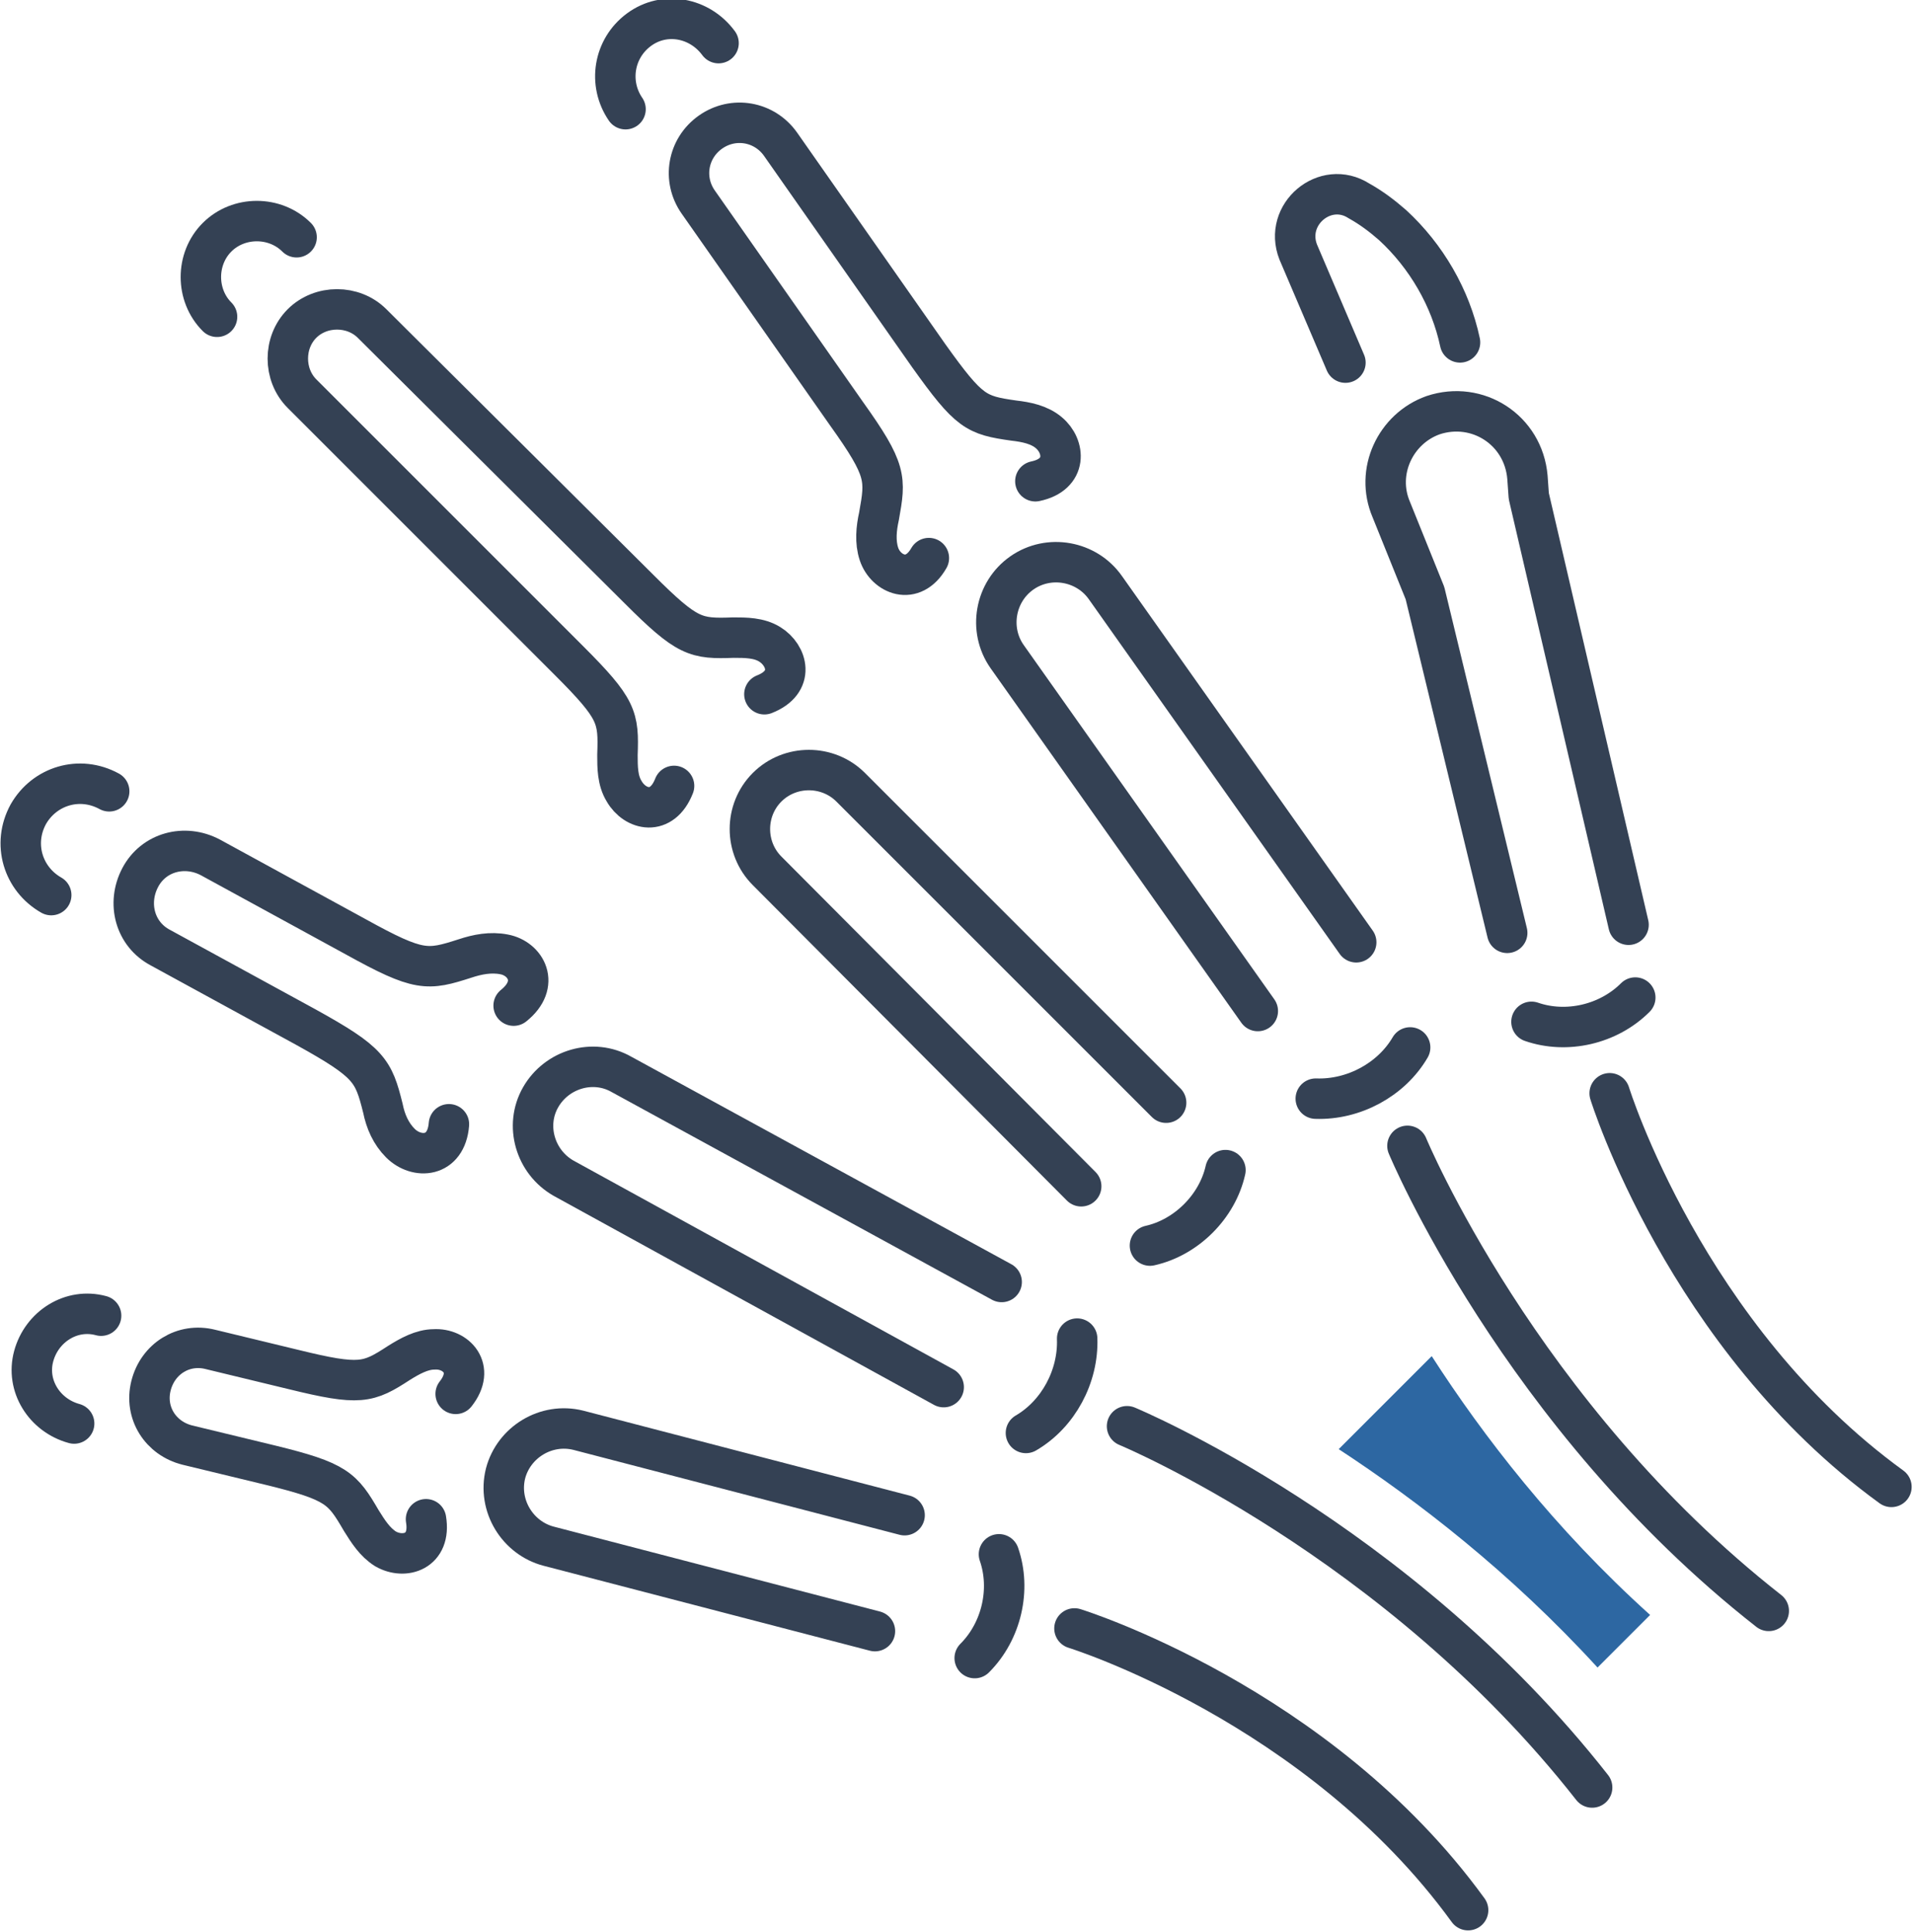 <?xml version="1.0" encoding="utf-8"?>
<!-- Generator: Adobe Illustrator 24.1.1, SVG Export Plug-In . SVG Version: 6.00 Build 0)  -->
<svg version="1.1" id="Warstwa_1" xmlns="http://www.w3.org/2000/svg" xmlns:xlink="http://www.w3.org/1999/xlink" x="0px" y="0px"
	 width="141.9px" height="143.3px" viewBox="0 0 141.9 143.3" style="enable-background:new 0 0 141.9 143.3;" xml:space="preserve"
	>
<style type="text/css">
	.st0{fill:none;stroke:#344154;stroke-width:3;stroke-linecap:round;stroke-linejoin:round;stroke-miterlimit:10;}
	.st1{fill:#2D67A2;}
</style>
<g>
	<path class="st0" d="M86.5,81.8L63.1,58.4c-1.7-1.7-4.5-1.7-6.2,0l0,0c-1.7,1.7-1.7,4.5,0,6.2L80.2,88"/>
	<path class="st0" d="M56.7,51.5c2.3-0.9,1.7-2.9,0.4-3.7c-0.8-0.5-1.8-0.5-2.7-0.5c-2.8,0.1-3.4,0-7-3.6L27.6,24
		c-1.4-1.4-3.8-1.4-5.2,0l0,0c-1.4,1.4-1.4,3.8,0,5.2l19.8,19.8c3.6,3.6,3.7,4.2,3.6,7c0,0.9,0,1.9,0.5,2.7c0.8,1.4,2.8,1.9,3.7-0.4
		"/>
	<path class="st0" d="M16.1,23.5c-1.6-1.6-1.6-4.3,0-5.9c1.6-1.6,4.3-1.6,5.9,0"/>
	<path class="st0" d="M67.1,112.4l-24.2-6.3c-2.4-0.6-4.8,0.9-5.4,3.2l0,0c-0.6,2.4,0.9,4.8,3.2,5.4l24.2,6.3"/>
	<path class="st0" d="M33.8,103.4c1.5-1.9,0-3.4-1.6-3.3c-0.9,0-1.8,0.5-2.6,1c-2.3,1.5-2.9,1.7-7.8,0.5l-6.2-1.5
		c-2-0.5-3.9,0.7-4.4,2.7v0c-0.5,2,0.7,3.9,2.7,4.4l6.2,1.5c4.9,1.2,5.3,1.7,6.7,4.1c0.5,0.8,1,1.6,1.8,2.1c1.4,0.8,3.4,0.2,3-2.2"
		/>
	<path class="st0" d="M5.5,105.6c-2.2-0.6-3.6-2.8-3-5s2.8-3.6,5-3"/>
	<path class="st0" d="M74.3,95.1L46.1,79.7c-2.1-1.2-4.8-0.4-6,1.7l0,0c-1.2,2.1-0.4,4.8,1.7,6L70,102.9"/>
	<path class="st0" d="M38.1,74.6c2-1.6,0.9-3.5-0.7-3.8c-1-0.2-2,0-2.9,0.3c-2.8,0.9-3.4,1-8.1-1.6l-10.8-5.9
		c-1.9-1-4.2-0.4-5.2,1.5l0,0c-1,1.9-0.4,4.2,1.5,5.2l10.8,5.9c4.7,2.6,5,3.2,5.7,6c0.2,1,0.6,1.9,1.3,2.6c1.2,1.2,3.4,1.1,3.6-1.4"
		/>
	<path class="st0" d="M3.8,66.4c-2.1-1.2-2.9-3.8-1.7-6c1.2-2.1,3.8-2.9,6-1.7"/>
	<path class="st0" d="M76.8,35.7c2.4-0.5,2.2-2.6,1-3.6c-0.7-0.6-1.7-0.8-2.6-0.9c-2.8-0.4-3.3-0.6-6.3-4.8l-11-15.7
		c-1.2-1.7-3.5-2.1-5.2-0.9l0,0c-1.7,1.2-2.1,3.5-0.9,5.2l11,15.7c3,4.2,2.9,4.8,2.4,7.6c-0.2,0.9-0.3,1.9,0,2.8
		c0.5,1.5,2.5,2.4,3.7,0.3"/>
	<path class="st0" d="M46.4,8.1c-1.3-1.9-0.9-4.5,1-5.9s4.5-0.9,5.9,1"/>
	<path class="st0" d="M111.8,69.2l-6.1-25.2l-2.5-6.2c-1.2-2.8,0.3-6,3.1-7l0,0c3.3-1.1,6.7,1.1,7,4.6l0.1,1.4l7.4,31.8"/>
	<path class="st0" d="M93.3,75L74.7,48.7c-1.4-2-0.9-4.8,1.1-6.2l0,0c2-1.4,4.8-0.9,6.2,1.1l18.6,26.3"/>
	<path class="st0" d="M108.3,25.4c-0.7-3.3-2.5-6.4-5-8.7c-0.8-0.7-1.6-1.3-2.5-1.8c-2.5-1.6-5.6,1-4.5,3.8l3.5,8.2"/>
	<path class="st0" d="M72.3,123c2-2,2.7-5.1,1.8-7.7"/>
	<path class="st0" d="M76.1,106.3c2.4-1.4,3.9-4.2,3.8-7"/>
	<path class="st0" d="M85.3,92.4c2.7-0.6,5-2.9,5.6-5.6"/>
	<path class="st0" d="M121.3,74c-2,2-5.1,2.7-7.7,1.8"/>
	<path class="st0" d="M104.6,77.7c-1.4,2.4-4.2,3.9-7,3.8"/>
	<path class="st0" d="M79.7,120.8c0,0,18.1,5.6,29.2,20.9"/>
	<path class="st0" d="M83.6,105.8c0,0,20,8.3,34.5,26.8"/>
	<path class="st0" d="M119.4,81.1c0,0,5.6,18.1,20.9,29.2"/>
	<path class="st0" d="M104.4,85c0,0,8.3,20,26.8,34.5"/>
	<path class="st1" d="M106.2,100.6l-6.9,6.9c5.8,3.8,12.7,9.1,19.2,16.2l3.9-3.9C115.3,113.4,110,106.5,106.2,100.6z"/>
</g>
</svg>
